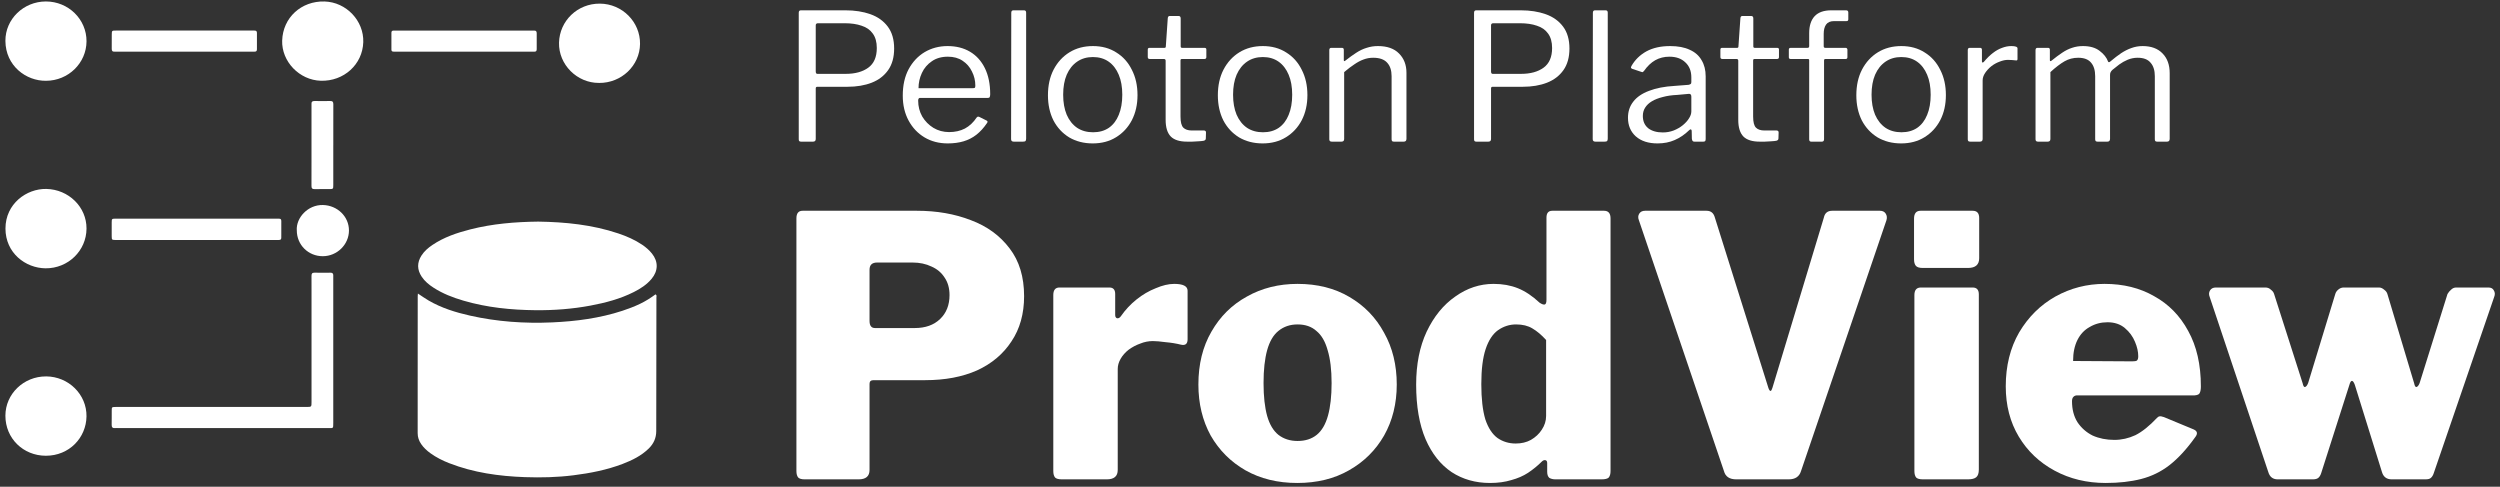 <svg width="339" height="66" viewBox="0 0 339 66" fill="none" xmlns="http://www.w3.org/2000/svg">
<rect x="0" y="0" width="339" height="66" fill="#333333" stroke="none"/>
<path d="M138.868 40.164C138.868 42.552 138.295 44.598 137.15 46.299C136.037 48.001 134.483 49.31 132.487 50.226C130.491 51.109 128.151 51.551 125.468 51.551H118.449C118.089 51.551 117.909 51.715 117.909 52.042V63.724C117.909 64.575 117.418 65 116.436 65H109.123C108.698 65 108.403 64.918 108.24 64.755C108.076 64.558 107.994 64.264 107.994 63.871V29.611C107.994 28.924 108.272 28.58 108.829 28.58H124.339C127.022 28.58 129.46 29.005 131.652 29.856C133.845 30.674 135.595 31.95 136.904 33.685C138.213 35.386 138.868 37.546 138.868 40.164ZM128.756 40.016C128.756 39.068 128.527 38.266 128.069 37.611C127.644 36.957 127.055 36.466 126.302 36.139C125.55 35.779 124.699 35.599 123.75 35.599H118.94C118.253 35.599 117.909 35.926 117.909 36.581V43.501C117.909 44.156 118.154 44.483 118.645 44.483H124.044C125.484 44.483 126.63 44.074 127.48 43.256C128.331 42.438 128.756 41.358 128.756 40.016Z" fill="white"/>
<path d="M144.005 65C143.547 65 143.236 64.918 143.072 64.755C142.908 64.558 142.827 64.264 142.827 63.871V40.016C142.827 39.329 143.105 38.986 143.661 38.986H150.435C150.958 38.986 151.22 39.28 151.22 39.869V42.716C151.22 42.945 151.302 43.092 151.465 43.158C151.662 43.191 151.842 43.092 152.005 42.863C152.594 42.013 153.298 41.26 154.116 40.605C154.934 39.951 155.801 39.444 156.717 39.084C157.634 38.691 158.468 38.495 159.221 38.495C160.431 38.495 161.037 38.806 161.037 39.427V46.005C161.037 46.626 160.742 46.872 160.153 46.741C159.499 46.577 158.795 46.463 158.043 46.397C157.323 46.299 156.75 46.25 156.325 46.25C155.736 46.25 155.163 46.365 154.607 46.594C154.05 46.79 153.527 47.068 153.036 47.428C152.578 47.788 152.218 48.197 151.956 48.655C151.694 49.113 151.564 49.571 151.564 50.029V63.724C151.564 64.575 151.073 65 150.091 65H144.005Z" fill="white"/>
<path d="M175.902 65.491C173.251 65.491 170.912 64.918 168.883 63.773C166.887 62.628 165.316 61.057 164.171 59.061C163.058 57.032 162.502 54.725 162.502 52.14C162.502 49.391 163.091 47.003 164.269 44.974C165.447 42.912 167.05 41.325 169.079 40.213C171.108 39.068 173.398 38.495 175.951 38.495C178.634 38.495 180.974 39.084 182.97 40.262C184.999 41.44 186.569 43.06 187.682 45.121C188.827 47.15 189.4 49.49 189.4 52.14C189.4 54.725 188.827 57.032 187.682 59.061C186.537 61.057 184.949 62.628 182.921 63.773C180.925 64.918 178.585 65.491 175.902 65.491ZM175.951 59.797C176.998 59.797 177.865 59.519 178.552 58.963C179.239 58.406 179.747 57.539 180.074 56.361C180.401 55.183 180.565 53.711 180.565 51.944C180.565 50.144 180.385 48.655 180.025 47.477C179.698 46.299 179.19 45.432 178.503 44.876C177.849 44.287 176.998 43.992 175.951 43.992C174.936 43.992 174.069 44.287 173.349 44.876C172.662 45.432 172.155 46.299 171.828 47.477C171.501 48.655 171.337 50.144 171.337 51.944C171.337 53.743 171.501 55.232 171.828 56.41C172.155 57.556 172.662 58.406 173.349 58.963C174.069 59.519 174.936 59.797 175.951 59.797Z" fill="white"/>
<path d="M210.928 65C210.601 65 210.323 64.935 210.094 64.804C209.898 64.64 209.799 64.362 209.799 63.969V62.791C209.799 62.562 209.718 62.431 209.554 62.399C209.39 62.366 209.227 62.431 209.063 62.595C208.507 63.151 207.885 63.658 207.198 64.117C206.543 64.542 205.791 64.869 204.94 65.098C204.089 65.36 203.124 65.491 202.044 65.491C200.081 65.491 198.346 65 196.841 64.018C195.336 63.004 194.158 61.515 193.307 59.552C192.456 57.556 192.031 55.085 192.031 52.14C192.031 49.391 192.506 47.003 193.454 44.974C194.436 42.912 195.729 41.325 197.332 40.213C198.935 39.068 200.67 38.495 202.535 38.495C203.746 38.495 204.842 38.691 205.824 39.084C206.805 39.477 207.787 40.131 208.769 41.047C209.063 41.243 209.292 41.325 209.456 41.293C209.619 41.26 209.701 41.047 209.701 40.654V29.512C209.701 28.891 209.963 28.58 210.487 28.58H217.505C218.094 28.58 218.389 28.924 218.389 29.611V63.871C218.389 64.264 218.307 64.558 218.144 64.755C217.98 64.918 217.653 65 217.162 65H210.928ZM209.652 46.103C209.03 45.416 208.409 44.892 207.787 44.532C207.198 44.172 206.462 43.992 205.578 43.992C204.695 43.992 203.877 44.254 203.124 44.778C202.404 45.301 201.848 46.152 201.455 47.33C201.062 48.508 200.866 50.095 200.866 52.091C200.866 54.054 201.046 55.641 201.406 56.852C201.799 58.03 202.355 58.881 203.075 59.404C203.795 59.895 204.613 60.141 205.529 60.141C206.314 60.141 207.002 59.977 207.591 59.65C208.212 59.29 208.703 58.832 209.063 58.276C209.456 57.687 209.652 57.065 209.652 56.41V46.103Z" fill="white"/>
<path d="M254.921 28.58C255.281 28.58 255.543 28.711 255.706 28.973C255.87 29.234 255.903 29.529 255.805 29.856L244.221 63.871C243.992 64.624 243.435 65 242.552 65H235.435C234.519 65 233.962 64.624 233.766 63.871L222.231 29.856C222.1 29.529 222.117 29.234 222.28 28.973C222.444 28.711 222.706 28.58 223.066 28.58H231.41C231.999 28.58 232.375 28.891 232.539 29.512L239.803 52.631C240 53.154 240.18 53.138 240.343 52.582L247.313 29.512C247.444 28.891 247.82 28.58 248.442 28.58H254.921Z" fill="white"/>
<path d="M268.329 63.675C268.329 64.166 268.214 64.509 267.985 64.706C267.756 64.902 267.38 65 266.856 65H260.77C260.312 65 260.001 64.918 259.837 64.755C259.674 64.558 259.592 64.264 259.592 63.871V40.016C259.592 39.329 259.887 38.986 260.476 38.986H267.494C268.051 38.986 268.329 39.297 268.329 39.918V63.675ZM268.378 35.01C268.378 35.893 267.871 36.335 266.856 36.335H260.721C260.263 36.335 259.952 36.237 259.788 36.041C259.625 35.844 259.543 35.55 259.543 35.157V29.66C259.543 28.94 259.837 28.58 260.426 28.58H267.494C268.083 28.58 268.378 28.907 268.378 29.562V35.01Z" fill="white"/>
<path d="M280.964 54.398C280.964 55.511 281.209 56.459 281.7 57.245C282.224 58.03 282.911 58.636 283.762 59.061C284.645 59.453 285.627 59.65 286.707 59.65C287.688 59.65 288.637 59.437 289.553 59.012C290.47 58.554 291.451 57.768 292.498 56.656C292.629 56.525 292.744 56.459 292.842 56.459C292.94 56.427 293.136 56.459 293.431 56.558L297.456 58.227C297.979 58.456 298.045 58.816 297.652 59.306C296.507 60.91 295.345 62.169 294.167 63.086C293.022 63.969 291.746 64.591 290.339 64.951C288.932 65.311 287.328 65.491 285.529 65.491C282.976 65.491 280.669 64.935 278.608 63.822C276.546 62.709 274.926 61.172 273.748 59.208C272.57 57.245 271.981 54.971 271.981 52.386C271.981 49.604 272.587 47.166 273.798 45.072C275.041 42.978 276.677 41.358 278.706 40.213C280.767 39.068 282.993 38.495 285.381 38.495C287.934 38.495 290.175 39.051 292.106 40.164C294.069 41.243 295.607 42.814 296.72 44.876C297.865 46.937 298.438 49.441 298.438 52.386C298.438 52.778 298.388 53.073 298.29 53.269C298.225 53.465 297.996 53.58 297.603 53.613H281.651C281.455 53.613 281.291 53.678 281.16 53.809C281.029 53.94 280.964 54.136 280.964 54.398ZM289.112 48.999C289.439 48.999 289.652 48.966 289.75 48.901C289.881 48.802 289.946 48.606 289.946 48.312C289.946 47.69 289.799 47.035 289.504 46.348C289.21 45.628 288.752 45.007 288.13 44.483C287.508 43.959 286.723 43.698 285.774 43.698C284.89 43.698 284.089 43.91 283.369 44.336C282.649 44.728 282.093 45.318 281.7 46.103C281.307 46.888 281.111 47.837 281.111 48.95L289.112 48.999Z" fill="white"/>
<path d="M337.426 38.986C337.786 38.986 338.032 39.117 338.163 39.378C338.326 39.64 338.343 39.935 338.212 40.262L330.015 64.166C329.917 64.46 329.786 64.673 329.622 64.804C329.491 64.935 329.246 65 328.886 65H324.321C323.634 65 323.192 64.673 322.996 64.018L319.315 52.189C319.184 51.829 319.053 51.649 318.922 51.649C318.791 51.649 318.676 51.829 318.578 52.189L314.75 64.166C314.652 64.46 314.521 64.673 314.357 64.804C314.193 64.935 313.948 65 313.621 65H308.86C308.205 65 307.78 64.673 307.584 64.018L299.632 40.262C299.501 39.935 299.517 39.64 299.681 39.378C299.845 39.117 300.106 38.986 300.466 38.986H307.191C307.485 38.986 307.731 39.084 307.927 39.28C308.156 39.444 308.303 39.64 308.369 39.869L312.246 51.993C312.312 52.32 312.41 52.484 312.541 52.484C312.705 52.451 312.852 52.271 312.983 51.944L316.664 39.869C316.729 39.64 316.86 39.444 317.057 39.28C317.286 39.084 317.531 38.986 317.793 38.986H322.603C322.832 38.986 323.061 39.084 323.29 39.28C323.519 39.444 323.667 39.64 323.732 39.869L327.364 51.993C327.43 52.32 327.528 52.484 327.659 52.484C327.822 52.451 327.97 52.271 328.101 51.944L331.88 39.869C332.011 39.64 332.174 39.444 332.371 39.28C332.567 39.084 332.796 38.986 333.058 38.986H337.426Z" fill="white"/>
<path d="M121.246 6.583C121.246 7.767 120.974 8.743 120.43 9.511C119.886 10.279 119.142 10.847 118.198 11.215C117.254 11.583 116.158 11.767 114.91 11.767H110.83C110.686 11.767 110.614 11.839 110.614 11.983V18.847C110.614 19.087 110.494 19.207 110.254 19.207H108.622C108.51 19.207 108.43 19.183 108.382 19.135C108.334 19.087 108.31 19.007 108.31 18.895V1.735C108.31 1.511 108.406 1.399 108.598 1.399H114.646C115.91 1.399 117.038 1.575 118.03 1.927C119.022 2.279 119.806 2.839 120.382 3.607C120.958 4.375 121.246 5.367 121.246 6.583ZM118.894 6.511C118.894 5.695 118.71 5.039 118.342 4.543C117.99 4.047 117.486 3.695 116.83 3.487C116.19 3.263 115.422 3.151 114.526 3.151H110.926C110.718 3.151 110.614 3.247 110.614 3.439V9.679C110.614 9.903 110.686 10.015 110.83 10.015H114.694C115.958 10.015 116.974 9.735 117.742 9.175C118.51 8.615 118.894 7.727 118.894 6.511Z" fill="white"/>
<path d="M124.503 13.639C124.503 14.423 124.687 15.143 125.055 15.799C125.439 16.439 125.943 16.951 126.567 17.335C127.207 17.719 127.919 17.911 128.703 17.911C129.503 17.911 130.215 17.751 130.839 17.431C131.463 17.095 131.999 16.591 132.447 15.919C132.511 15.855 132.559 15.823 132.591 15.823C132.639 15.807 132.703 15.815 132.783 15.847L133.791 16.351C133.935 16.431 133.951 16.543 133.839 16.687C133.407 17.327 132.927 17.855 132.399 18.271C131.887 18.671 131.311 18.967 130.671 19.159C130.031 19.351 129.311 19.447 128.511 19.447C127.327 19.447 126.279 19.175 125.367 18.631C124.455 18.087 123.735 17.327 123.207 16.351C122.679 15.375 122.415 14.247 122.415 12.967C122.415 11.575 122.679 10.383 123.207 9.391C123.751 8.383 124.479 7.607 125.391 7.063C126.319 6.519 127.351 6.247 128.487 6.247C129.655 6.247 130.671 6.503 131.535 7.015C132.399 7.527 133.071 8.271 133.551 9.247C134.031 10.223 134.271 11.399 134.271 12.775C134.271 12.887 134.255 12.999 134.223 13.111C134.207 13.223 134.103 13.279 133.911 13.279H124.719C124.655 13.279 124.599 13.319 124.551 13.399C124.519 13.463 124.503 13.543 124.503 13.639ZM131.847 11.959C132.023 11.959 132.135 11.943 132.183 11.911C132.231 11.863 132.255 11.767 132.255 11.623C132.255 10.935 132.103 10.295 131.799 9.703C131.511 9.095 131.087 8.607 130.527 8.239C129.983 7.871 129.319 7.687 128.535 7.687C127.671 7.687 126.943 7.895 126.351 8.311C125.759 8.711 125.311 9.239 125.007 9.895C124.703 10.551 124.551 11.239 124.551 11.959H131.847Z" fill="white"/>
<path d="M139.144 18.799C139.144 18.959 139.112 19.071 139.048 19.135C138.984 19.183 138.872 19.207 138.712 19.207H137.464C137.224 19.207 137.104 19.095 137.104 18.871L137.128 1.735C137.128 1.511 137.224 1.399 137.416 1.399H138.856C139.048 1.399 139.144 1.503 139.144 1.711V18.799Z" fill="white"/>
<path d="M148.174 19.447C146.974 19.447 145.91 19.175 144.982 18.631C144.07 18.071 143.358 17.303 142.846 16.327C142.35 15.335 142.102 14.199 142.102 12.919C142.102 11.591 142.358 10.431 142.87 9.439C143.398 8.431 144.118 7.647 145.03 7.087C145.942 6.527 146.998 6.247 148.198 6.247C149.414 6.247 150.47 6.535 151.366 7.111C152.278 7.671 152.982 8.455 153.478 9.463C153.99 10.455 154.246 11.599 154.246 12.895C154.246 14.175 153.99 15.311 153.478 16.303C152.966 17.279 152.254 18.047 151.342 18.607C150.446 19.167 149.39 19.447 148.174 19.447ZM148.222 17.935C149.054 17.935 149.766 17.735 150.358 17.335C150.95 16.919 151.398 16.335 151.702 15.583C152.022 14.815 152.182 13.903 152.182 12.847C152.182 11.791 152.022 10.887 151.702 10.135C151.382 9.367 150.926 8.775 150.334 8.359C149.742 7.943 149.03 7.735 148.198 7.735C147.382 7.735 146.67 7.943 146.062 8.359C145.454 8.775 144.982 9.367 144.646 10.135C144.326 10.887 144.166 11.791 144.166 12.847C144.166 13.887 144.326 14.791 144.646 15.559C144.982 16.327 145.454 16.919 146.062 17.335C146.67 17.735 147.39 17.935 148.222 17.935Z" fill="white"/>
<path d="M160.269 7.999C160.141 7.999 160.077 8.063 160.077 8.191V15.799C160.077 16.551 160.205 17.055 160.461 17.311C160.717 17.567 161.101 17.695 161.613 17.695H163.269C163.349 17.695 163.413 17.719 163.461 17.767C163.509 17.799 163.533 17.863 163.533 17.959L163.509 18.775C163.509 18.935 163.413 19.039 163.221 19.087C163.061 19.119 162.829 19.143 162.525 19.159C162.237 19.175 161.949 19.191 161.661 19.207C161.389 19.207 161.157 19.207 160.965 19.207C159.957 19.207 159.221 18.975 158.757 18.511C158.293 18.031 158.061 17.279 158.061 16.255V8.239C158.061 8.079 157.981 7.999 157.821 7.999H155.901C155.725 7.999 155.637 7.911 155.637 7.735V6.727C155.637 6.567 155.717 6.487 155.877 6.487H157.917C158.029 6.487 158.085 6.423 158.085 6.295L158.349 2.479C158.365 2.271 158.453 2.167 158.613 2.167H159.813C160.005 2.167 160.101 2.279 160.101 2.503V6.295C160.101 6.423 160.165 6.487 160.293 6.487H163.317C163.493 6.487 163.581 6.559 163.581 6.703V7.735C163.581 7.911 163.493 7.999 163.317 7.999H160.269Z" fill="white"/>
<path d="M171.213 19.447C170.013 19.447 168.949 19.175 168.021 18.631C167.109 18.071 166.397 17.303 165.885 16.327C165.389 15.335 165.141 14.199 165.141 12.919C165.141 11.591 165.397 10.431 165.909 9.439C166.437 8.431 167.157 7.647 168.069 7.087C168.981 6.527 170.037 6.247 171.237 6.247C172.453 6.247 173.509 6.535 174.405 7.111C175.317 7.671 176.021 8.455 176.517 9.463C177.029 10.455 177.285 11.599 177.285 12.895C177.285 14.175 177.029 15.311 176.517 16.303C176.005 17.279 175.293 18.047 174.381 18.607C173.485 19.167 172.429 19.447 171.213 19.447ZM171.261 17.935C172.093 17.935 172.805 17.735 173.397 17.335C173.989 16.919 174.437 16.335 174.741 15.583C175.061 14.815 175.221 13.903 175.221 12.847C175.221 11.791 175.061 10.887 174.741 10.135C174.421 9.367 173.965 8.775 173.373 8.359C172.781 7.943 172.069 7.735 171.237 7.735C170.421 7.735 169.709 7.943 169.101 8.359C168.493 8.775 168.021 9.367 167.685 10.135C167.365 10.887 167.205 11.791 167.205 12.847C167.205 13.887 167.365 14.791 167.685 15.559C168.021 16.327 168.493 16.919 169.101 17.335C169.709 17.735 170.429 17.935 171.261 17.935Z" fill="white"/>
<path d="M180.588 19.207C180.364 19.207 180.252 19.103 180.252 18.895V6.799C180.252 6.591 180.34 6.487 180.516 6.487H181.956C182.132 6.487 182.22 6.575 182.22 6.751V8.143C182.22 8.223 182.236 8.271 182.268 8.287C182.3 8.303 182.356 8.279 182.436 8.215C182.964 7.799 183.452 7.447 183.9 7.159C184.364 6.855 184.836 6.631 185.316 6.487C185.796 6.327 186.308 6.247 186.852 6.247C188.1 6.247 189.052 6.583 189.708 7.255C190.38 7.927 190.716 8.799 190.716 9.871V18.823C190.716 19.079 190.596 19.207 190.356 19.207H189.012C188.9 19.207 188.82 19.183 188.772 19.135C188.724 19.071 188.7 18.991 188.7 18.895V10.327C188.7 9.543 188.5 8.935 188.1 8.503C187.7 8.055 187.068 7.831 186.204 7.831C185.74 7.831 185.3 7.911 184.884 8.071C184.484 8.215 184.076 8.431 183.66 8.719C183.244 8.991 182.78 9.343 182.268 9.775V18.847C182.268 19.087 182.148 19.207 181.908 19.207H180.588Z" fill="white"/>
<path d="M212.817 6.583C212.817 7.767 212.545 8.743 212.001 9.511C211.457 10.279 210.713 10.847 209.769 11.215C208.825 11.583 207.729 11.767 206.481 11.767H202.401C202.257 11.767 202.185 11.839 202.185 11.983V18.847C202.185 19.087 202.065 19.207 201.825 19.207H200.193C200.081 19.207 200.001 19.183 199.953 19.135C199.905 19.087 199.881 19.007 199.881 18.895V1.735C199.881 1.511 199.977 1.399 200.169 1.399H206.217C207.481 1.399 208.609 1.575 209.601 1.927C210.593 2.279 211.377 2.839 211.953 3.607C212.529 4.375 212.817 5.367 212.817 6.583ZM210.465 6.511C210.465 5.695 210.281 5.039 209.913 4.543C209.561 4.047 209.057 3.695 208.401 3.487C207.761 3.263 206.993 3.151 206.097 3.151H202.497C202.289 3.151 202.185 3.247 202.185 3.439V9.679C202.185 9.903 202.257 10.015 202.401 10.015H206.265C207.529 10.015 208.545 9.735 209.313 9.175C210.081 8.615 210.465 7.727 210.465 6.511Z" fill="white"/>
<path d="M218.011 18.799C218.011 18.959 217.979 19.071 217.915 19.135C217.851 19.183 217.739 19.207 217.579 19.207H216.331C216.091 19.207 215.971 19.095 215.971 18.871L215.995 1.735C215.995 1.511 216.091 1.399 216.283 1.399H217.723C217.915 1.399 218.011 1.503 218.011 1.711V18.799Z" fill="white"/>
<path d="M229.033 17.671C228.441 18.247 227.793 18.687 227.089 18.991C226.401 19.295 225.625 19.447 224.761 19.447C223.513 19.447 222.529 19.127 221.809 18.487C221.105 17.847 220.753 17.007 220.753 15.967C220.753 15.119 220.993 14.391 221.473 13.783C221.953 13.159 222.665 12.671 223.609 12.319C224.553 11.951 225.713 11.727 227.089 11.647L228.961 11.503C229.057 11.487 229.145 11.455 229.225 11.407C229.305 11.359 229.345 11.271 229.345 11.143V10.495C229.345 9.631 229.073 8.951 228.529 8.455C228.001 7.943 227.281 7.687 226.369 7.687C225.665 7.687 225.025 7.847 224.449 8.167C223.889 8.487 223.385 8.967 222.937 9.607C222.873 9.687 222.817 9.743 222.769 9.775C222.737 9.791 222.673 9.783 222.577 9.751L221.281 9.319C221.233 9.287 221.193 9.247 221.161 9.199C221.145 9.151 221.169 9.063 221.233 8.935C221.713 8.103 222.385 7.447 223.249 6.967C224.129 6.487 225.201 6.247 226.465 6.247C227.537 6.247 228.425 6.415 229.129 6.751C229.849 7.071 230.385 7.543 230.737 8.167C231.105 8.775 231.289 9.503 231.289 10.351V18.847C231.289 18.991 231.265 19.087 231.217 19.135C231.169 19.183 231.089 19.207 230.977 19.207H229.753C229.641 19.207 229.561 19.175 229.513 19.111C229.465 19.031 229.433 18.935 229.417 18.823L229.393 17.719C229.345 17.495 229.225 17.479 229.033 17.671ZM229.345 13.111C229.345 12.839 229.233 12.711 229.009 12.727L227.425 12.871C226.689 12.903 226.033 12.999 225.457 13.159C224.881 13.303 224.393 13.495 223.993 13.735C223.593 13.975 223.289 14.263 223.081 14.599C222.873 14.919 222.769 15.295 222.769 15.727C222.769 16.431 223.009 16.983 223.489 17.383C223.985 17.767 224.649 17.959 225.481 17.959C225.993 17.959 226.481 17.871 226.945 17.695C227.425 17.503 227.841 17.263 228.193 16.975C228.561 16.671 228.841 16.359 229.033 16.039C229.241 15.719 229.345 15.407 229.345 15.103V13.111Z" fill="white"/>
<path d="M237.917 7.999C237.789 7.999 237.725 8.063 237.725 8.191V15.799C237.725 16.551 237.853 17.055 238.109 17.311C238.365 17.567 238.749 17.695 239.261 17.695H240.917C240.997 17.695 241.061 17.719 241.109 17.767C241.157 17.799 241.181 17.863 241.181 17.959L241.157 18.775C241.157 18.935 241.061 19.039 240.869 19.087C240.709 19.119 240.477 19.143 240.173 19.159C239.885 19.175 239.597 19.191 239.309 19.207C239.037 19.207 238.805 19.207 238.613 19.207C237.605 19.207 236.869 18.975 236.405 18.511C235.941 18.031 235.709 17.279 235.709 16.255V8.239C235.709 8.079 235.629 7.999 235.469 7.999H233.549C233.373 7.999 233.285 7.911 233.285 7.735V6.727C233.285 6.567 233.365 6.487 233.525 6.487H235.565C235.677 6.487 235.733 6.423 235.733 6.295L235.997 2.479C236.013 2.271 236.101 2.167 236.261 2.167H237.461C237.653 2.167 237.749 2.279 237.749 2.503V6.295C237.749 6.423 237.813 6.487 237.941 6.487H240.965C241.141 6.487 241.229 6.559 241.229 6.703V7.735C241.229 7.911 241.141 7.999 240.965 7.999H237.917Z" fill="white"/>
<path d="M250.27 6.487C250.35 6.487 250.406 6.511 250.438 6.559C250.486 6.607 250.51 6.663 250.51 6.727V7.759C250.51 7.919 250.43 7.999 250.27 7.999H247.534C247.406 7.999 247.342 8.063 247.342 8.191V18.871C247.342 19.095 247.246 19.207 247.054 19.207H245.59C245.414 19.207 245.326 19.103 245.326 18.895V8.167C245.326 8.055 245.27 7.999 245.158 7.999H242.806C242.646 7.999 242.566 7.919 242.566 7.759V6.727C242.566 6.663 242.582 6.607 242.614 6.559C242.662 6.511 242.734 6.487 242.83 6.487H245.11C245.254 6.487 245.326 6.407 245.326 6.247V4.495C245.326 3.487 245.574 2.719 246.07 2.191C246.566 1.663 247.318 1.399 248.326 1.399H250.318C250.526 1.399 250.63 1.495 250.63 1.687V2.623C250.63 2.703 250.606 2.767 250.558 2.815C250.526 2.847 250.462 2.863 250.366 2.863H248.686C248.19 2.863 247.83 3.023 247.606 3.343C247.398 3.647 247.294 4.063 247.294 4.591V6.271C247.294 6.415 247.366 6.487 247.51 6.487H250.27Z" fill="white"/>
<path d="M257.791 19.447C256.591 19.447 255.527 19.175 254.599 18.631C253.687 18.071 252.975 17.303 252.463 16.327C251.967 15.335 251.719 14.199 251.719 12.919C251.719 11.591 251.975 10.431 252.487 9.439C253.015 8.431 253.735 7.647 254.647 7.087C255.559 6.527 256.615 6.247 257.815 6.247C259.031 6.247 260.087 6.535 260.983 7.111C261.895 7.671 262.599 8.455 263.095 9.463C263.607 10.455 263.863 11.599 263.863 12.895C263.863 14.175 263.607 15.311 263.095 16.303C262.583 17.279 261.871 18.047 260.959 18.607C260.063 19.167 259.007 19.447 257.791 19.447ZM257.839 17.935C258.671 17.935 259.383 17.735 259.975 17.335C260.567 16.919 261.015 16.335 261.319 15.583C261.639 14.815 261.799 13.903 261.799 12.847C261.799 11.791 261.639 10.887 261.319 10.135C260.999 9.367 260.543 8.775 259.951 8.359C259.359 7.943 258.647 7.735 257.815 7.735C256.999 7.735 256.287 7.943 255.679 8.359C255.071 8.775 254.599 9.367 254.263 10.135C253.943 10.887 253.783 11.791 253.783 12.847C253.783 13.887 253.943 14.791 254.263 15.559C254.599 16.327 255.071 16.919 255.679 17.335C256.287 17.735 257.007 17.935 257.839 17.935Z" fill="white"/>
<path d="M267.166 19.207C267.054 19.207 266.966 19.183 266.902 19.135C266.854 19.071 266.83 18.991 266.83 18.895V6.799C266.83 6.591 266.918 6.487 267.094 6.487H268.486C268.662 6.487 268.75 6.575 268.75 6.751V8.311C268.75 8.407 268.774 8.463 268.822 8.479C268.87 8.495 268.934 8.463 269.014 8.383C269.43 7.887 269.838 7.487 270.238 7.183C270.654 6.863 271.07 6.631 271.486 6.487C271.902 6.327 272.318 6.247 272.734 6.247C273.294 6.247 273.574 6.351 273.574 6.559V7.999C273.574 8.159 273.502 8.223 273.358 8.191C273.214 8.175 273.046 8.159 272.854 8.143C272.678 8.127 272.486 8.119 272.278 8.119C271.926 8.119 271.55 8.199 271.15 8.359C270.75 8.503 270.374 8.711 270.022 8.983C269.686 9.255 269.406 9.559 269.182 9.895C268.958 10.231 268.846 10.567 268.846 10.903V18.847C268.846 19.087 268.726 19.207 268.486 19.207H267.166Z" fill="white"/>
<path d="M276.354 19.207C276.13 19.207 276.018 19.103 276.018 18.895V6.799C276.018 6.591 276.106 6.487 276.282 6.487H277.722C277.882 6.487 277.962 6.575 277.962 6.751V8.143C277.962 8.223 277.978 8.271 278.01 8.287C278.058 8.303 278.122 8.279 278.202 8.215C278.714 7.799 279.186 7.447 279.618 7.159C280.066 6.855 280.514 6.631 280.962 6.487C281.426 6.327 281.922 6.247 282.45 6.247C283.394 6.247 284.146 6.463 284.706 6.895C285.282 7.327 285.666 7.815 285.858 8.359C285.89 8.423 285.938 8.447 286.002 8.431C286.066 8.415 286.13 8.375 286.194 8.311C286.706 7.879 287.186 7.511 287.634 7.207C288.098 6.903 288.562 6.671 289.026 6.511C289.506 6.335 290.01 6.247 290.538 6.247C291.706 6.247 292.61 6.583 293.25 7.255C293.89 7.911 294.21 8.799 294.21 9.919V18.823C294.21 19.079 294.09 19.207 293.85 19.207H292.506C292.394 19.207 292.314 19.183 292.266 19.135C292.218 19.071 292.194 18.991 292.194 18.895V10.327C292.194 9.543 292.002 8.935 291.618 8.503C291.25 8.055 290.666 7.831 289.866 7.831C289.402 7.831 288.954 7.919 288.522 8.095C288.106 8.271 287.722 8.487 287.37 8.743C287.034 8.999 286.73 9.239 286.458 9.463C286.33 9.575 286.242 9.687 286.194 9.799C286.146 9.895 286.122 10.023 286.122 10.183V18.823C286.122 19.079 286.002 19.207 285.762 19.207H284.418C284.322 19.207 284.242 19.183 284.178 19.135C284.13 19.071 284.106 18.991 284.106 18.895V10.327C284.106 9.543 283.922 8.935 283.554 8.503C283.186 8.055 282.602 7.831 281.802 7.831C281.13 7.831 280.514 7.991 279.954 8.311C279.394 8.631 278.754 9.119 278.034 9.775V18.847C278.034 19.087 277.914 19.207 277.674 19.207H276.354Z" fill="white"/>
<path d="M56.665 39.803C57.2 40.155 57.644 40.473 58.116 40.748C59.865 41.766 61.782 42.359 63.751 42.802C67.406 43.624 71.119 43.882 74.855 43.718C78.098 43.573 81.304 43.156 84.403 42.141C85.217 41.874 86.01 41.57 86.784 41.202C87.534 40.844 88.229 40.402 88.889 39.914C89.1 40.033 89.01 40.212 89.01 40.351C89.005 46.385 88.99 52.416 88.987 58.45C88.987 59.391 88.637 60.166 87.968 60.821C86.963 61.805 85.721 62.413 84.423 62.909C82.277 63.726 80.036 64.163 77.757 64.449C75.567 64.725 73.369 64.778 71.171 64.699C67.664 64.574 64.215 64.095 60.925 62.812C60.018 62.461 59.155 62.027 58.368 61.459C57.881 61.108 57.444 60.705 57.105 60.208C56.804 59.763 56.636 59.286 56.636 58.742C56.642 52.549 56.639 46.356 56.642 40.166C56.642 40.075 56.653 39.987 56.668 39.803H56.665Z" fill="white"/>
<path d="M72.987 30.05C76.633 30.107 80.305 30.464 83.847 31.655C84.988 32.038 86.086 32.518 87.085 33.19C87.583 33.528 88.035 33.916 88.408 34.384C89.28 35.474 89.26 36.728 88.356 37.811C87.699 38.6 86.85 39.145 85.938 39.604C84.09 40.535 82.106 41.057 80.079 41.437C77.618 41.899 75.127 42.086 72.625 42.064C69.309 42.032 66.022 41.703 62.828 40.764C61.406 40.347 60.03 39.817 58.785 39.008C58.162 38.606 57.597 38.143 57.183 37.522C56.552 36.572 56.535 35.613 57.154 34.648C57.531 34.061 58.049 33.613 58.626 33.224C60.192 32.163 61.959 31.57 63.778 31.105C66.775 30.342 69.833 30.087 72.987 30.05Z" fill="white"/>
<path d="M30.12 58.046C25.446 58.046 20.769 58.046 16.095 58.046C15.933 58.046 15.771 58.032 15.608 58.046C15.232 58.086 15.133 57.904 15.142 57.567C15.159 56.931 15.142 56.296 15.151 55.663C15.156 55.195 15.168 55.195 15.672 55.184C15.834 55.181 15.996 55.184 16.159 55.184C24.491 55.184 32.822 55.184 41.157 55.184C41.296 55.184 41.435 55.184 41.574 55.184C42.24 55.178 42.243 55.178 42.243 54.506C42.243 49.428 42.243 44.35 42.243 39.269C42.243 38.657 42.252 38.044 42.24 37.434C42.234 37.139 42.301 36.966 42.657 36.974C43.376 36.994 44.091 36.986 44.809 36.977C45.073 36.974 45.194 37.079 45.191 37.337C45.188 37.496 45.191 37.655 45.191 37.814C45.191 44.299 45.191 50.784 45.191 57.266C45.191 57.289 45.191 57.311 45.191 57.334C45.191 58.174 45.2 58.043 44.421 58.046C40.833 58.049 37.245 58.046 33.659 58.046H30.117H30.12Z" fill="white"/>
<path d="M6.246 51.039C9.302 51.053 11.775 53.496 11.729 56.469C11.682 59.368 9.383 61.805 6.215 61.799C3.151 61.796 0.732 59.453 0.732 56.372C0.732 53.399 3.237 51.025 6.246 51.042V51.039Z" fill="white"/>
<path d="M6.238 10.954C3.542 10.991 0.756 8.928 0.733 5.549C0.712 2.588 3.206 0.199 6.223 0.199C9.279 0.199 11.746 2.619 11.732 5.601C11.717 8.556 9.258 10.951 6.238 10.954Z" fill="white"/>
<path d="M6.188 36.383C3.452 36.36 0.741 34.301 0.741 30.99C0.741 27.617 3.614 25.569 6.275 25.62C9.299 25.677 11.752 28.062 11.731 31.007C11.711 34 9.238 36.4 6.188 36.383Z" fill="white"/>
<path d="M38.264 5.498C38.357 2.403 40.847 0.111 44.013 0.202C46.952 0.287 49.353 2.812 49.26 5.719C49.165 8.735 46.628 11.039 43.506 10.95C40.595 10.865 38.177 8.349 38.261 5.495L38.264 5.498Z" fill="white"/>
<path d="M81.231 11.244C78.24 11.267 75.729 8.745 75.804 5.783C75.88 2.822 78.304 0.47 81.347 0.492C84.376 0.512 86.829 2.98 86.789 5.965C86.748 8.906 84.264 11.27 81.231 11.247V11.244Z" fill="white"/>
<path d="M26.65 32.543C23.131 32.543 19.613 32.543 16.094 32.543C15.955 32.543 15.816 32.546 15.677 32.543C15.159 32.529 15.153 32.529 15.147 31.999C15.141 31.386 15.138 30.773 15.147 30.163C15.153 29.658 15.162 29.658 15.706 29.647C15.799 29.647 15.891 29.647 15.984 29.647C23.091 29.647 30.195 29.647 37.302 29.647C38.263 29.647 38.139 29.587 38.144 30.498C38.147 30.929 38.144 31.36 38.144 31.792C38.144 32.586 38.223 32.546 37.339 32.546C35.88 32.546 34.423 32.546 32.963 32.546C30.858 32.546 28.75 32.546 26.644 32.546L26.65 32.543Z" fill="white"/>
<path d="M24.98 4.145C27.988 4.145 30.994 4.145 34.004 4.145C34.166 4.145 34.328 4.151 34.49 4.145C34.707 4.14 34.84 4.211 34.84 4.452C34.838 5.201 34.835 5.947 34.84 6.696C34.84 6.937 34.713 7.011 34.493 7.005C34.331 7.002 34.169 7.005 34.006 7.005C27.991 7.005 21.973 7.005 15.958 7.005C15.819 7.005 15.68 6.996 15.541 7.005C15.229 7.03 15.145 6.872 15.15 6.594C15.162 5.958 15.15 5.326 15.156 4.69C15.162 4.151 15.168 4.145 15.75 4.143C18.342 4.14 20.934 4.143 23.526 4.143C24.012 4.143 24.499 4.143 24.982 4.143L24.98 4.145Z" fill="white"/>
<path d="M62.917 7.006C59.908 7.006 56.896 7.006 53.887 7.006C53.702 7.006 53.516 7.006 53.331 7.001C53.166 6.995 53.076 6.907 53.076 6.745C53.076 5.974 53.076 5.202 53.076 4.43C53.076 4.232 53.18 4.144 53.377 4.147C53.539 4.147 53.702 4.147 53.864 4.147C59.908 4.147 65.952 4.147 71.996 4.147C72.135 4.147 72.274 4.155 72.413 4.147C72.682 4.133 72.781 4.254 72.778 4.513C72.769 5.239 72.769 5.965 72.778 6.691C72.778 6.927 72.665 7.015 72.439 7.009C72.277 7.003 72.115 7.009 71.952 7.009C68.943 7.009 65.931 7.009 62.922 7.009L62.917 7.006Z" fill="white"/>
<path d="M40.244 31.229C40.134 29.541 41.738 27.756 43.78 27.799C45.743 27.842 47.325 29.357 47.319 31.26C47.313 33.158 45.715 34.732 43.783 34.741C41.799 34.749 40.238 33.2 40.247 31.226L40.244 31.229Z" fill="white"/>
<path d="M45.193 19.707C45.193 21.497 45.193 23.287 45.193 25.077C45.193 25.633 45.181 25.638 44.622 25.641C43.974 25.647 43.328 25.63 42.679 25.647C42.346 25.655 42.233 25.531 42.236 25.21C42.248 24.169 42.239 23.125 42.239 22.084C42.239 19.57 42.239 17.054 42.239 14.541C42.239 14.405 42.25 14.268 42.239 14.132C42.21 13.812 42.349 13.69 42.679 13.695C43.371 13.712 44.066 13.712 44.761 13.695C45.1 13.687 45.202 13.817 45.199 14.132C45.187 15.264 45.193 16.399 45.196 17.531C45.196 18.257 45.196 18.98 45.196 19.707H45.193Z" fill="white"/>
</svg>
